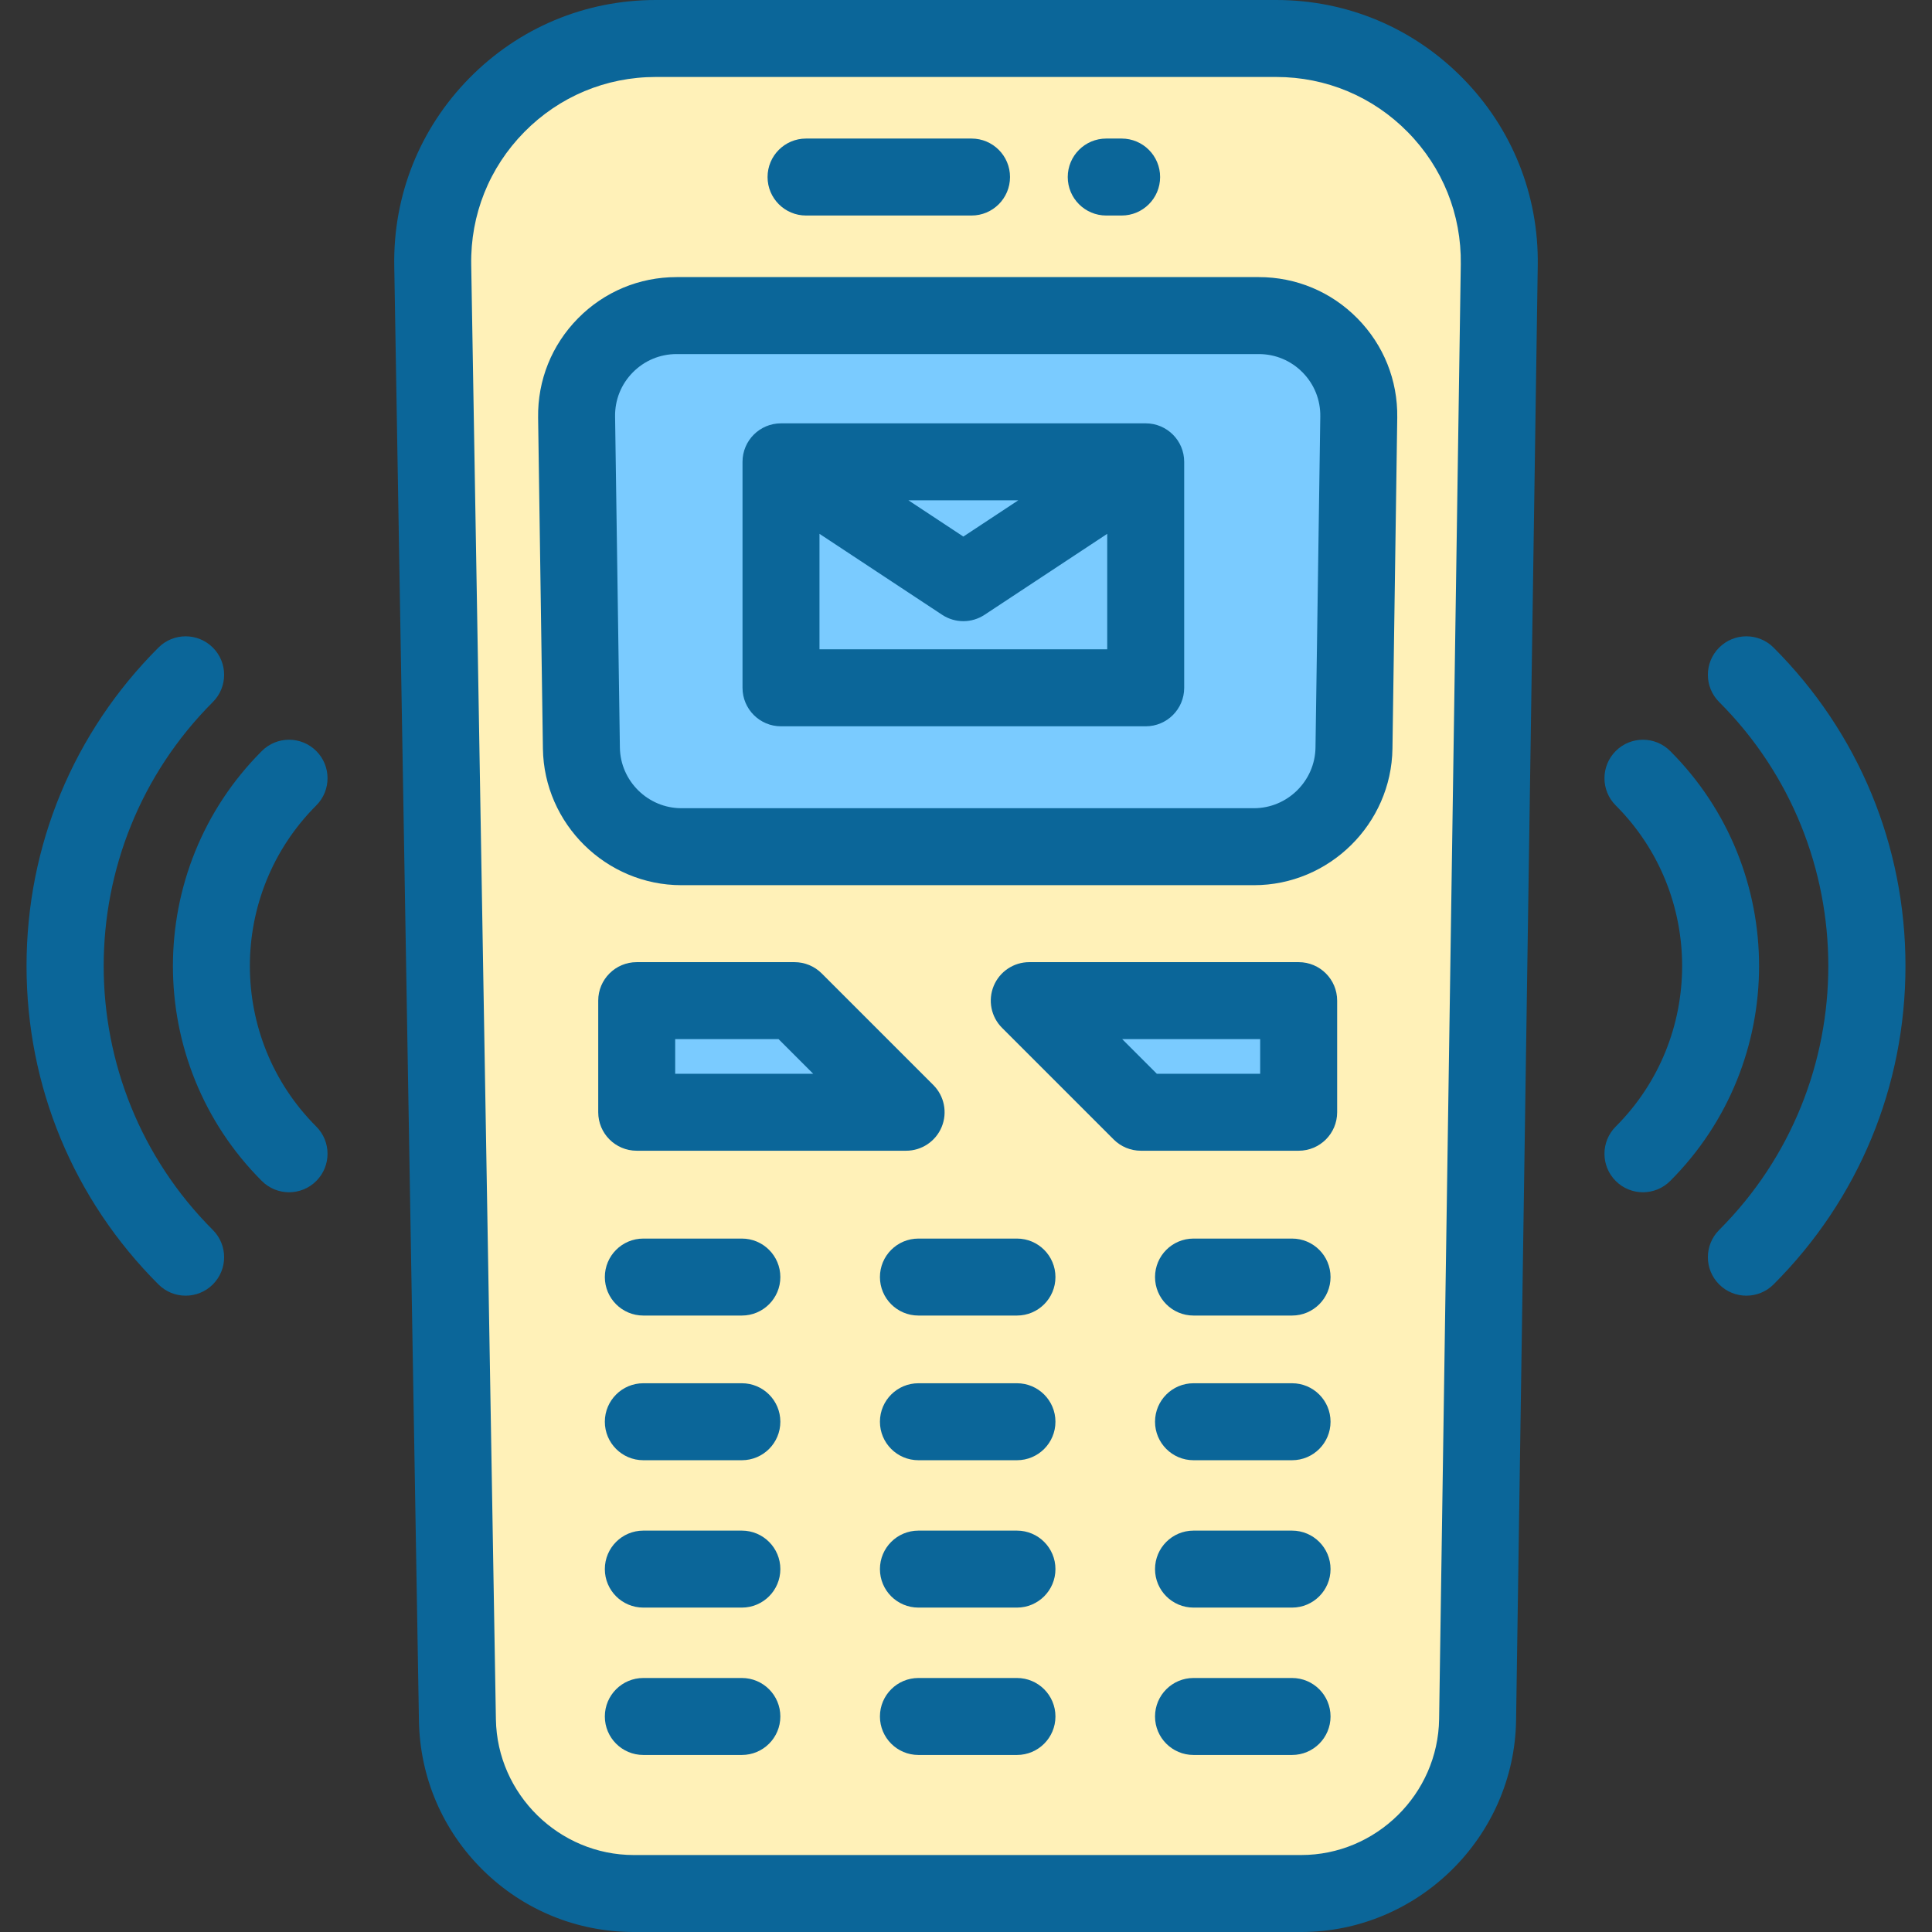 <?xml version="1.0" encoding="iso-8859-1"?>
<!-- Uploaded to: SVG Repo, www.svgrepo.com, Generator: SVG Repo Mixer Tools -->
<svg height="800px" width="800px" version="1.1" id="Layer_1" xmlns="http://www.w3.org/2000/svg" xmlns:xlink="http://www.w3.org/1999/xlink" 
	 viewBox="0 0 512 512" xml:space="preserve">
<rect x="0" y="0" width="512" height="512" fill="#333333" stroke="none"/>
<path style="fill:#FFF1B8;" d="M344.831,501.801H167.967c-25.512,0-46.314-20.451-46.747-45.961l-6.542-385.514
	c-0.56-33.04,26.07-60.127,59.117-60.127h164.409c32.999,0,59.609,27.011,59.119,60.005l-5.743,385.539
	C391.199,481.29,370.38,501.801,344.831,501.801z"/>
<g>
	<path style="fill:#7ACBFF;" d="M332.317,224.382h-151.74c-14.488,0-26.292-11.633-26.502-26.12l-1.272-87.741
		c-0.213-14.787,11.714-26.888,26.503-26.888h154.282c14.788,0,26.716,12.101,26.502,26.888l-1.272,87.741
		C358.608,212.749,346.804,224.382,332.317,224.382z"/>
	<polygon style="fill:#7ACBFF;" points="168.734,265.179 168.734,294.757 240.129,294.757 210.551,265.179 	"/>
	<polygon style="fill:#7ACBFF;" points="344.16,294.757 302.344,294.757 272.766,265.179 344.16,265.179 	"/>
</g>
<g>
	<path style="fill:#0B6699;" d="M344.831,512H167.968c-15.031,0-29.211-5.803-39.928-16.34
		c-10.718-10.538-16.761-24.617-17.016-39.645l-6.542-385.514c-0.318-18.737,6.743-36.415,19.88-49.778
		C137.499,7.36,155.055,0,173.795,0h164.409c18.712,0,36.25,7.341,49.383,20.671c13.133,13.33,20.212,30.976,19.933,49.685
		l-5.742,385.539C401.317,486.831,375.771,512,344.831,512z M173.795,20.398c-13.225,0-25.615,5.193-34.887,14.625
		c-9.272,9.431-14.255,21.907-14.031,35.131l6.542,385.514c0.337,19.814,16.733,35.934,36.549,35.934H344.83
		c19.858,0,36.254-16.154,36.55-36.01l5.742-385.539c0.197-13.205-4.8-25.658-14.068-35.066
		c-9.267-9.407-21.645-14.588-34.851-14.588H173.795z"/>
	<path style="fill:#0B6699;" d="M332.317,234.582h-151.74c-19.948,0-36.41-16.227-36.699-36.171l-1.272-87.741
		c-0.144-9.903,3.606-19.242,10.559-26.297c6.953-7.054,16.236-10.939,26.141-10.939h154.282c9.904,0,19.188,3.885,26.141,10.94
		c6.952,7.054,10.702,16.393,10.558,26.296l-1.272,87.741C368.726,218.355,352.264,234.582,332.317,234.582z M179.307,93.833
		c-4.4,0-8.523,1.726-11.613,4.86c-3.088,3.133-4.755,7.282-4.691,11.681l1.272,87.741c0.127,8.861,7.441,16.069,16.302,16.069
		h151.739c8.861,0,16.174-7.209,16.302-16.069l1.272-87.741c0.064-4.399-1.601-8.548-4.691-11.681
		c-3.087-3.134-7.212-4.86-11.612-4.86H179.307z"/>
	<path style="fill:#0B6699;" d="M196.601,348.634h-26.114c-5.633,0-10.199-4.566-10.199-10.199s4.566-10.199,10.199-10.199h26.114
		c5.633,0,10.199,4.566,10.199,10.199S202.234,348.634,196.601,348.634z"/>
	<path style="fill:#0B6699;" d="M269.504,348.634H243.39c-5.633,0-10.199-4.566-10.199-10.199s4.566-10.199,10.199-10.199h26.114
		c5.633,0,10.199,4.566,10.199,10.199S275.137,348.634,269.504,348.634z"/>
	<path style="fill:#0B6699;" d="M342.407,348.634h-26.114c-5.633,0-10.199-4.566-10.199-10.199s4.566-10.199,10.199-10.199h26.114
		c5.633,0,10.199,4.566,10.199,10.199S348.04,348.634,342.407,348.634z"/>
	<path style="fill:#0B6699;" d="M196.601,386.974h-26.114c-5.633,0-10.199-4.566-10.199-10.199s4.566-10.199,10.199-10.199h26.114
		c5.633,0,10.199,4.566,10.199,10.199S202.234,386.974,196.601,386.974z"/>
	<path style="fill:#0B6699;" d="M269.504,386.974H243.39c-5.633,0-10.199-4.566-10.199-10.199s4.566-10.199,10.199-10.199h26.114
		c5.633,0,10.199,4.566,10.199,10.199S275.137,386.974,269.504,386.974z"/>
	<path style="fill:#0B6699;" d="M342.407,386.974h-26.114c-5.633,0-10.199-4.566-10.199-10.199s4.566-10.199,10.199-10.199h26.114
		c5.633,0,10.199,4.566,10.199,10.199S348.04,386.974,342.407,386.974z"/>
	<path style="fill:#0B6699;" d="M196.601,426.029h-26.114c-5.633,0-10.199-4.566-10.199-10.199c0-5.633,4.566-10.199,10.199-10.199
		h26.114c5.633,0,10.199,4.566,10.199,10.199C206.801,421.463,202.234,426.029,196.601,426.029z"/>
	<path style="fill:#0B6699;" d="M269.504,426.029H243.39c-5.633,0-10.199-4.566-10.199-10.199c0-5.633,4.566-10.199,10.199-10.199
		h26.114c5.633,0,10.199,4.566,10.199,10.199C279.703,421.463,275.137,426.029,269.504,426.029z"/>
	<path style="fill:#0B6699;" d="M342.407,426.029h-26.114c-5.633,0-10.199-4.566-10.199-10.199c0-5.633,4.566-10.199,10.199-10.199
		h26.114c5.633,0,10.199,4.566,10.199,10.199C352.606,421.463,348.04,426.029,342.407,426.029z"/>
	<path style="fill:#0B6699;" d="M196.601,465.084h-26.114c-5.633,0-10.199-4.566-10.199-10.199c0-5.633,4.566-10.199,10.199-10.199
		h26.114c5.633,0,10.199,4.566,10.199,10.199C206.801,460.518,202.234,465.084,196.601,465.084z"/>
	<path style="fill:#0B6699;" d="M269.504,465.084H243.39c-5.633,0-10.199-4.566-10.199-10.199c0-5.633,4.566-10.199,10.199-10.199
		h26.114c5.633,0,10.199,4.566,10.199,10.199C279.703,460.518,275.137,465.084,269.504,465.084z"/>
	<path style="fill:#0B6699;" d="M342.407,465.084h-26.114c-5.633,0-10.199-4.566-10.199-10.199c0-5.633,4.566-10.199,10.199-10.199
		h26.114c5.633,0,10.199,4.566,10.199,10.199C352.606,460.518,348.04,465.084,342.407,465.084z"/>
	<path style="fill:#0B6699;" d="M297.244,57.116h-4.08c-5.633,0-10.199-4.566-10.199-10.199s4.566-10.199,10.199-10.199h4.08
		c5.633,0,10.199,4.566,10.199,10.199S302.877,57.116,297.244,57.116z"/>
	<path style="fill:#0B6699;" d="M257.467,57.116h-43.857c-5.633,0-10.199-4.566-10.199-10.199s4.566-10.199,10.199-10.199h43.857
		c5.633,0,10.199,4.566,10.199,10.199S263.1,57.116,257.467,57.116z"/>
	<path style="fill:#0B6699;" d="M240.129,304.956h-71.394c-5.633,0-10.199-4.566-10.199-10.199v-29.578
		c0-5.633,4.566-10.199,10.199-10.199h41.817c2.705,0,5.299,1.075,7.212,2.987l29.578,29.578c2.917,2.917,3.789,7.305,2.21,11.115
		C247.973,302.471,244.253,304.956,240.129,304.956z M178.933,284.558h36.572l-9.179-9.179h-27.393V284.558z"/>
	<path style="fill:#0B6699;" d="M344.16,304.956h-41.817c-2.705,0-5.3-1.075-7.212-2.987l-29.578-29.578
		c-2.917-2.917-3.789-7.305-2.21-11.115c1.579-3.811,5.297-6.296,9.423-6.296h71.394c5.633,0,10.199,4.566,10.199,10.199v29.578
		C354.36,300.39,349.793,304.956,344.16,304.956z M306.568,284.558h27.393v-9.179h-36.572L306.568,284.558z"/>
	<path style="fill:#0B6699;" d="M435.398,315.962c-2.61,0-5.221-0.995-7.212-2.987c-3.983-3.983-3.983-10.441,0-14.425
		c23.462-23.462,23.462-61.639,0-85.1c-3.983-3.983-3.983-10.441,0-14.425c3.983-3.983,10.441-3.983,14.425,0
		c31.416,31.416,31.416,82.533,0,113.95C440.619,314.966,438.008,315.962,435.398,315.962z"/>
	<path style="fill:#0B6699;" d="M462.804,343.367c-2.61,0-5.221-0.995-7.212-2.987c-3.983-3.983-3.983-10.441,0-14.425
		c38.574-38.573,38.574-101.337,0-139.912c-3.983-3.983-3.983-10.441,0-14.425c3.983-3.983,10.441-3.983,14.425,0
		c22.538,22.539,34.952,52.505,34.952,84.38s-12.412,61.841-34.952,84.38C468.025,342.372,465.414,343.367,462.804,343.367z"/>
	<path style="fill:#0B6699;" d="M76.601,315.962c-2.61,0-5.221-0.995-7.212-2.987c-31.416-31.416-31.416-82.533,0-113.95
		c3.983-3.983,10.441-3.983,14.425,0c3.983,3.983,3.983,10.441,0,14.425c-23.462,23.462-23.462,61.639,0,85.1
		c3.983,3.983,3.983,10.441,0,14.425C81.822,314.966,79.211,315.962,76.601,315.962z"/>
	<path style="fill:#0B6699;" d="M49.195,343.367c-2.61,0-5.221-0.995-7.212-2.987C19.444,317.841,7.032,287.875,7.032,256
		s12.412-61.841,34.952-84.38c3.983-3.983,10.441-3.983,14.425,0c3.983,3.983,3.983,10.441,0,14.425
		c-38.574,38.573-38.574,101.337,0,139.912c3.983,3.983,3.983,10.441,0,14.425C54.416,342.372,51.805,343.367,49.195,343.367z"/>
	<path style="fill:#0B6699;" d="M303.623,112.191h-96.65c-5.633,0-10.199,4.566-10.199,10.199v59.888
		c0,5.633,4.566,10.199,10.199,10.199h96.65c5.633,0,10.199-4.566,10.199-10.199V122.39
		C313.822,116.757,309.256,112.191,303.623,112.191z M269.85,132.59l-14.552,9.606l-14.552-9.606H269.85z M217.172,172.079V141.47
		l32.508,21.458c1.703,1.125,3.661,1.687,5.619,1.687c1.957,0,3.914-0.562,5.619-1.687l32.507-21.458v30.609H217.172z"/>
</g>
</svg>